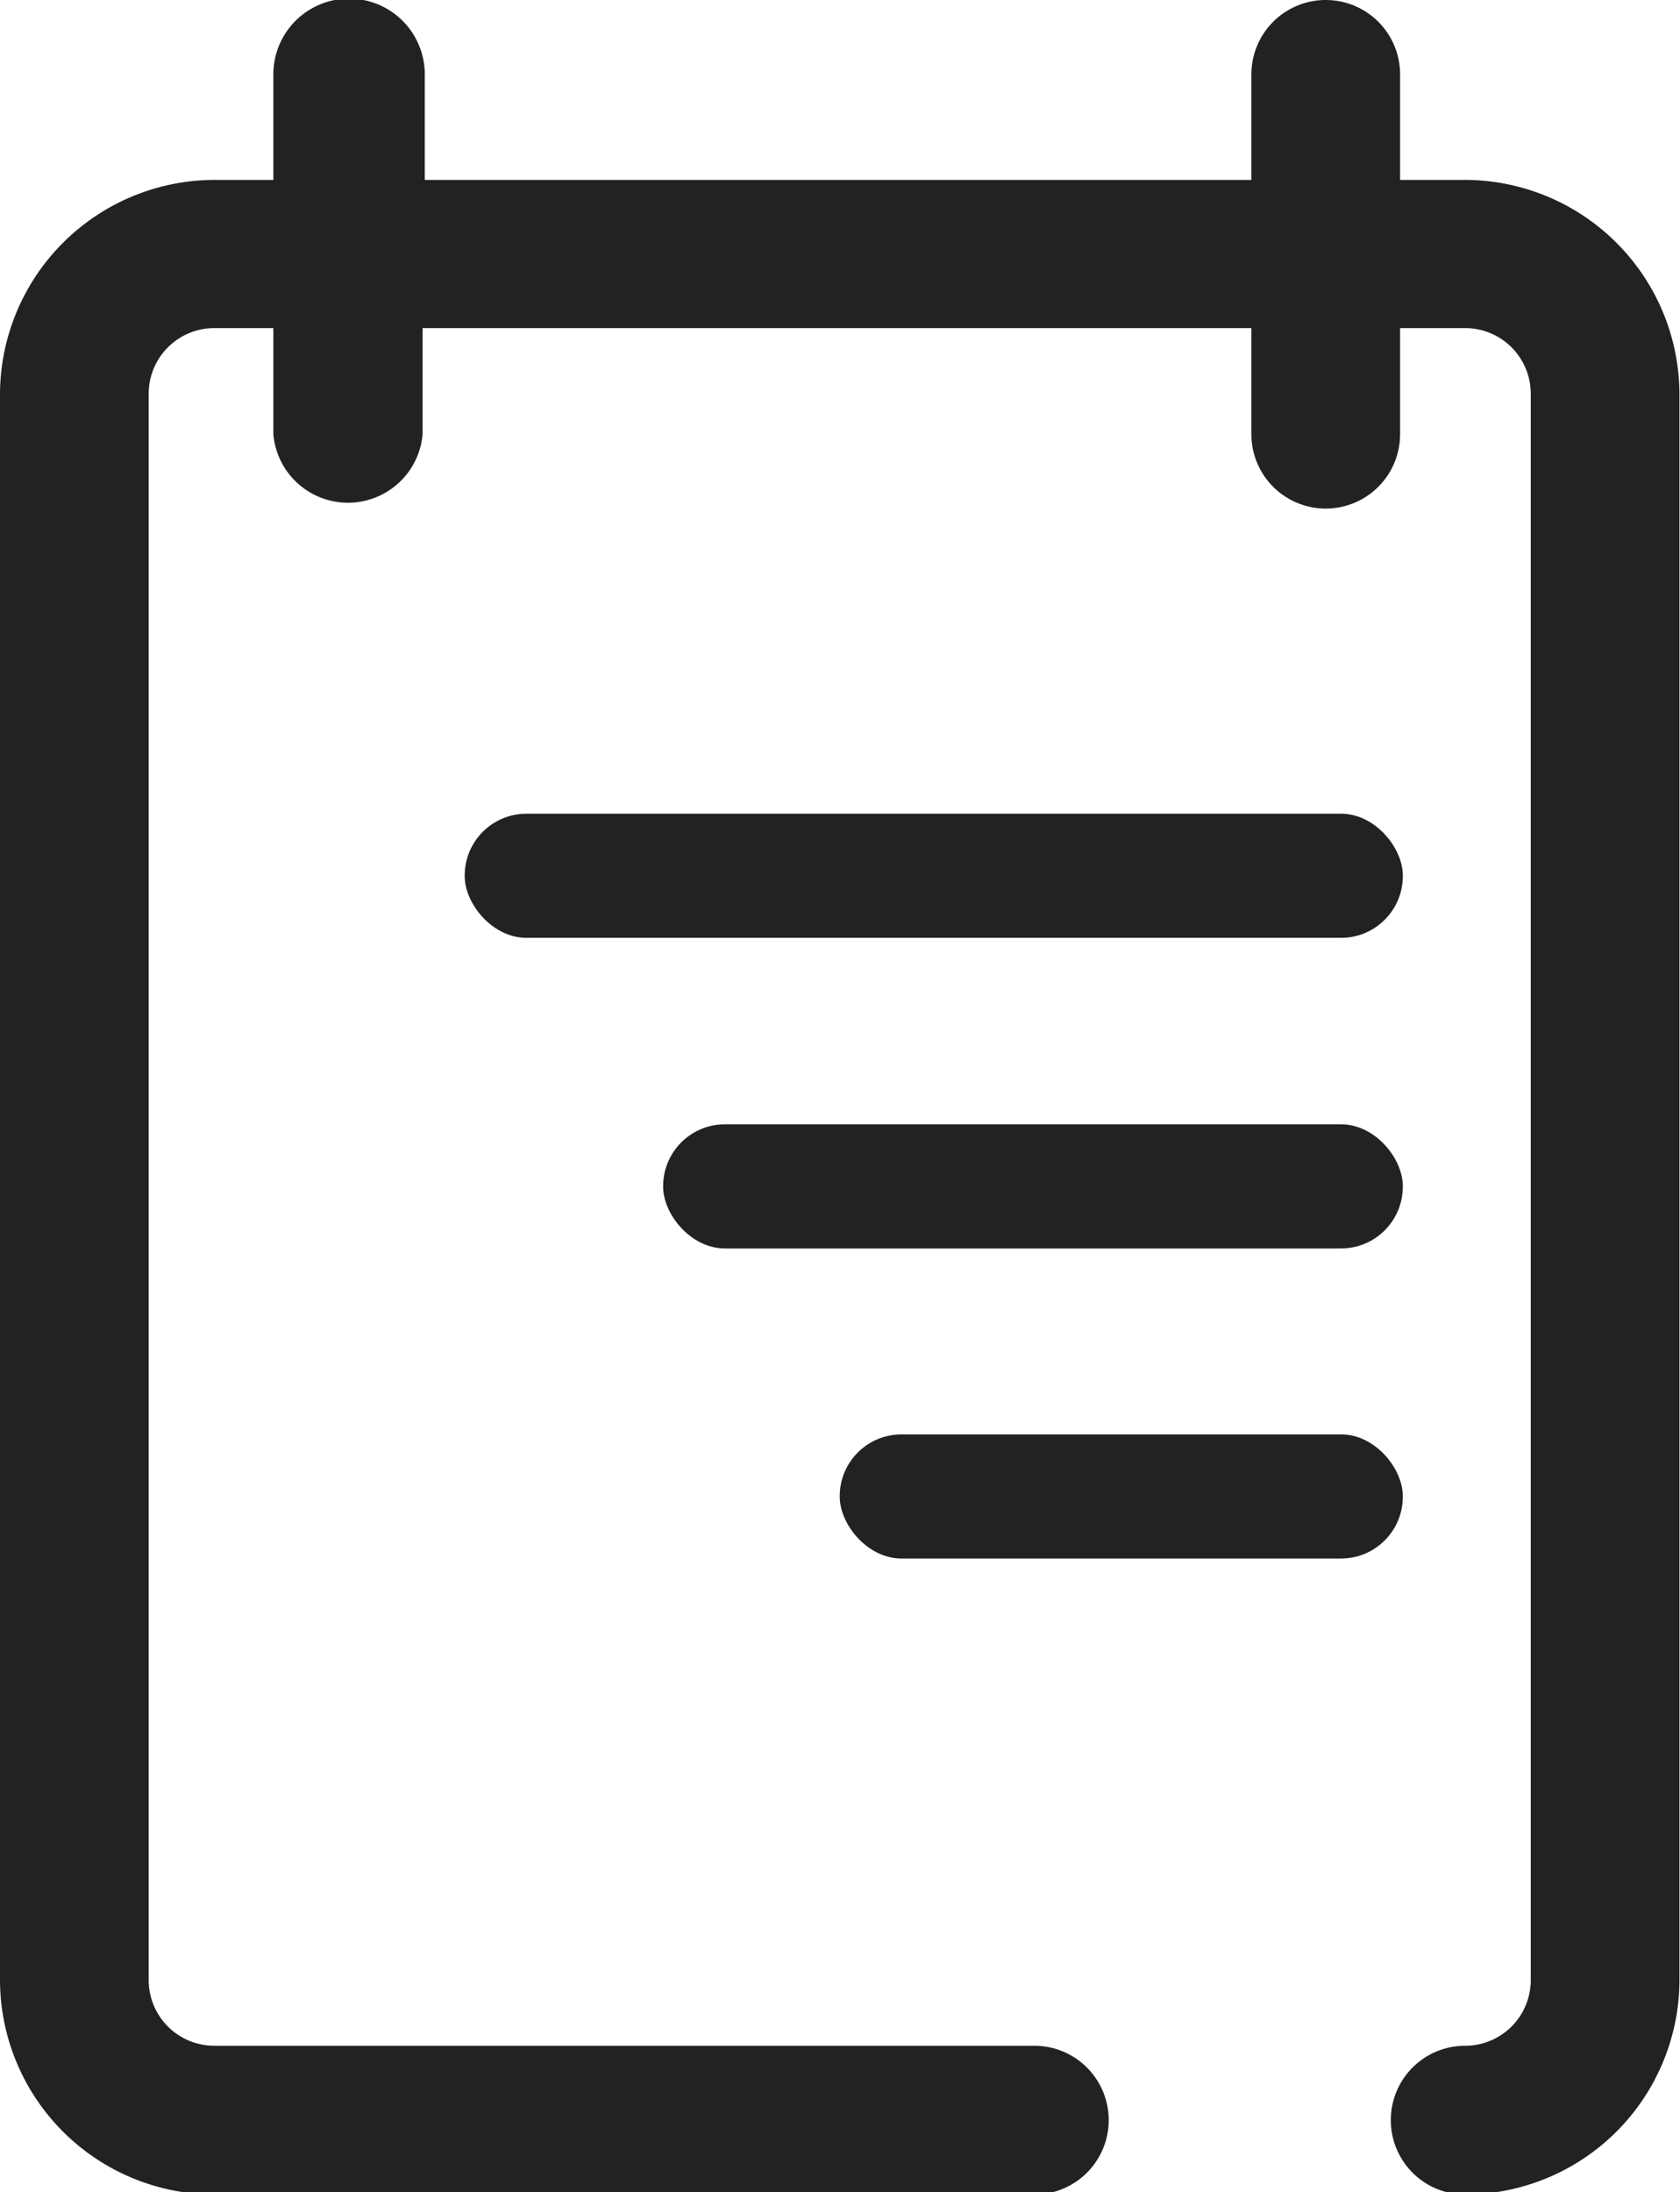 <svg xmlns="http://www.w3.org/2000/svg" viewBox="0 0 30.73 40.09"><defs><style>.cls-1{fill:#222;}</style></defs><title>자산 1</title><g id="레이어_2" data-name="레이어 2"><g id="레이어_1-2" data-name="레이어 1"><path class="cls-1" d="M26.81,3.29h-1.2V1.36a1.36,1.36,0,1,0-2.72,0V3.29H7.77V1.36A1.37,1.37,0,0,0,5,1.36V3.29H3.92A3.93,3.93,0,0,0,0,7.21v29a3.93,3.93,0,0,0,3.92,3.92h15a1.36,1.36,0,0,0,0-2.72h-15a1.2,1.2,0,0,1-1.2-1.2v-29A1.2,1.2,0,0,1,3.92,6H5V7.94a1.37,1.37,0,0,0,2.73,0V6H22.89V7.94a1.36,1.36,0,1,0,2.72,0V6h1.2A1.2,1.2,0,0,1,28,7.21v29a1.2,1.2,0,0,1-1.2,1.2,1.36,1.36,0,1,0,0,2.72,3.93,3.93,0,0,0,3.92-3.92v-29A3.93,3.93,0,0,0,26.81,3.29Z"/><rect class="cls-1" x="8.5" y="14.88" width="17.16" height="2.27" rx="1.13" ry="1.13"/><rect class="cls-1" x="12.13" y="20.56" width="13.53" height="2.27" rx="1.13" ry="1.13"/><rect class="cls-1" x="15.36" y="26.23" width="10.3" height="2.27" rx="1.13" ry="1.13"/></g></g></svg>